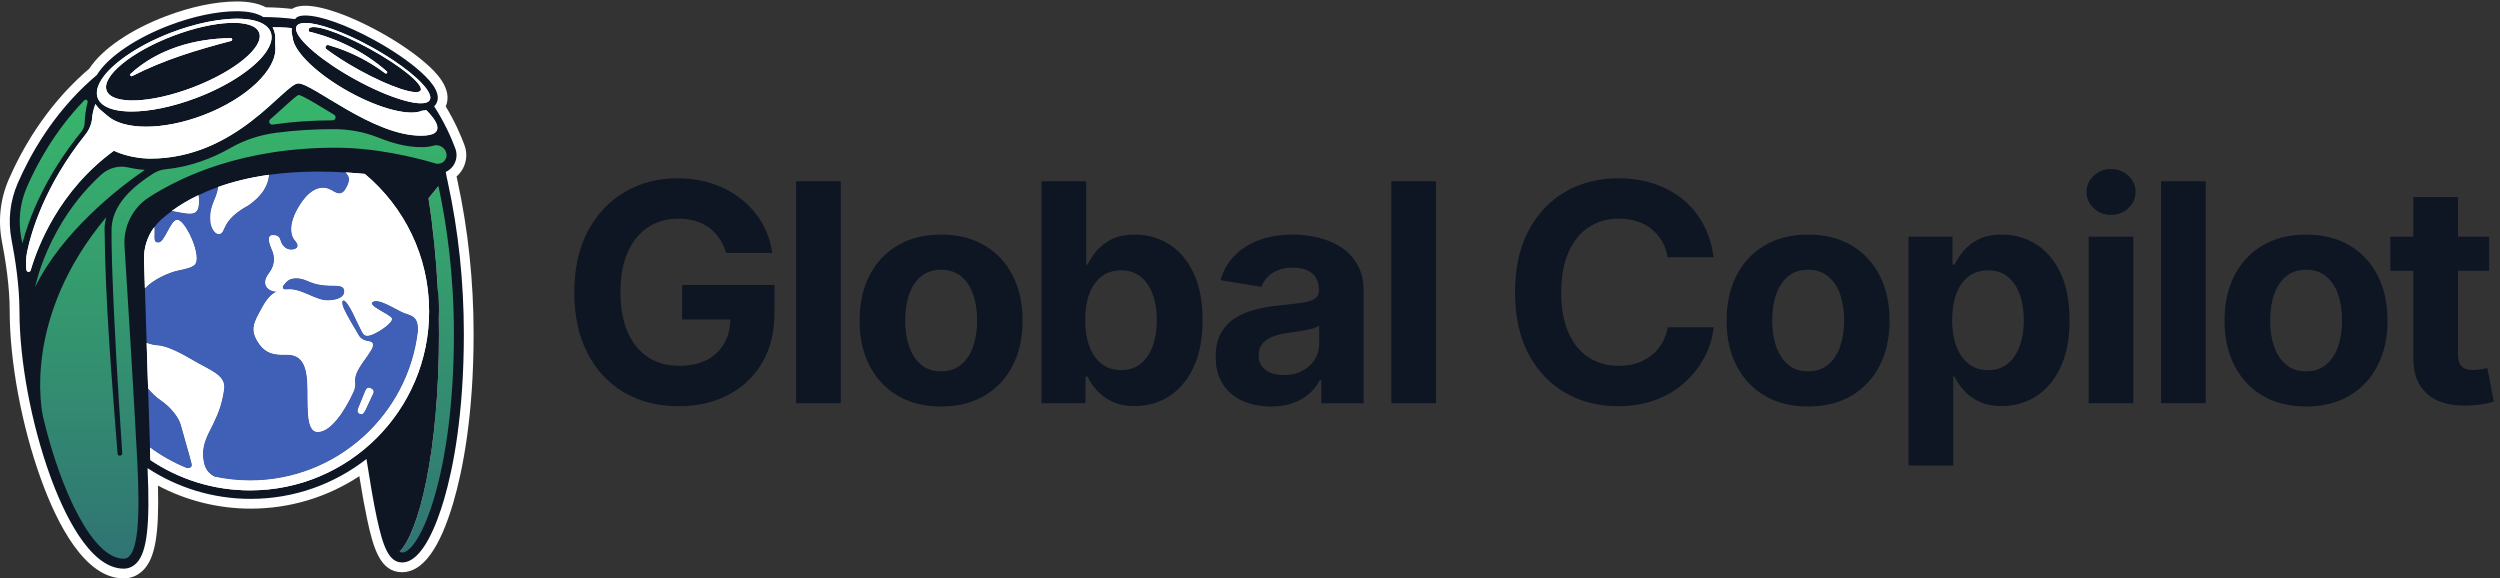 <?xml version="1.0" encoding="UTF-8" standalone="no"?>
<!-- Created with Inkscape (http://www.inkscape.org/) -->

<svg
   version="1.1"
   id="svg1"
   width="854.92"
   height="197.8"
   viewBox="0 0 854.92 197.8"
   sodipodi:docname="GC_LOGO2_A_CMYK.eps"
   xmlns:inkscape="http://www.inkscape.org/namespaces/inkscape"
   xmlns:sodipodi="http://sodipodi.sourceforge.net/DTD/sodipodi-0.dtd"
   xmlns="http://www.w3.org/2000/svg"
   xmlns:svg="http://www.w3.org/2000/svg">
  <rect x="0" y="0" width="854.92" height="197.8" fill="#333333" stroke="none"/>
  <defs
     id="defs1">
    <linearGradient
       x1="0"
       y1="0"
       x2="1"
       y2="0"
       gradientUnits="userSpaceOnUse"
       gradientTransform="matrix(0,-1256.84,-1256.84,0,608.874,1294.71)"
       spreadMethod="pad"
       id="linearGradient4">
      <stop
         style="stop-opacity:1;stop-color:#38b96a"
         offset="0"
         id="stop3" />
      <stop
         style="stop-opacity:1;stop-color:#307374"
         offset="1"
         id="stop4" />
    </linearGradient>
    <clipPath
       clipPathUnits="userSpaceOnUse"
       id="clipPath4">
      <path
         d="m 1138.78,1016.75 -1,4.55 -36.03,-43.984 c 17.44,-111.414 26.93,-235.558 26.93,-348.906 0,-329.469 -60.34,-538.359 -111.26,-567.691 5.08,-4.707 10.51,-6.918 16.5,-6.918 60.95,0 145.96,218.609 145.96,574.609 0,132.992 -13.83,263.645 -41.1,388.34 z m -12.67,36.6 c 0.01,0 0.01,0 0.01,0 11.39,0 22.14,5.65 28.73,15.12 6.6,9.48 8.07,21.17 4.04,32.06 -11.65,31.47 -31.77,76.17 -64.18,122.54 -3.46,-0.96 -7.61,-1.44 -12.43,-1.44 -0.71,0 -1.52,0.07 -2.26,0.09 3.61,-4.96 5.49,-7.83 5.49,-7.83 0,0 90.1,-75.62 -2.76,-75.62 -125.488,0 -278.141,134.42 -315.789,134.42 -35.461,0 -158.215,-193.35 -380.68,-193.35 -23.183,0 -61.41,5 -93.429,20.2 C 151.617,996.66 96.809,853.285 78.973,792.25 c -1.738,-5.949 -10.387,-5.203 -11.141,0.945 -1.934,15.711 -1.289,31.586 1.945,47.078 10.652,51.012 44.985,169.297 149.274,300.317 9.937,12.48 16.679,27.43 17.82,43.34 0.785,11.01 3.535,23.1 8.649,36.37 l 4.609,18.51 c -4.238,16.22 3.156,35.6 19.613,55.9 -9.023,-7.21 -17.949,-14.61 -26.679,-22.39 C 145.805,1185.67 88.394,1082.45 57.363,1011.11 38.355,967.418 33.121,919.656 42.227,872.992 51.617,824.852 62.816,753.563 62.816,687.34 62.816,561.941 92.723,401.371 140.875,268.281 172,182.23 236.398,37.871 317.945,37.871 c 9.129,0 17.516,3.75 24.262,10.859 24.731,26.051 31.496,100.281 23.352,256.219 -8.778,168.039 -24.235,417.071 -32.668,550.551 -2.875,45.504 18.906,88.988 56.847,113.492 88.778,57.348 242.809,125.708 472.457,125.708 103.684,0 203.525,-24.98 253.805,-39.87 3.32,-0.98 6.72,-1.48 10.11,-1.48 z"
         id="path4" />
    </clipPath>
  </defs>
  <sodipodi:namedview
     id="namedview1"
     pagecolor="#ffffff"
     bordercolor="#000000"
     borderopacity="0.25"
     inkscape:showpageshadow="2"
     inkscape:pageopacity="0.0"
     inkscape:pagecheckerboard="0"
     inkscape:deskcolor="#d1d1d1">
    <inkscape:page
       x="0"
       y="0"
       inkscape:label="1"
       id="page1"
       width="854.92"
       height="197.8"
       margin="0"
       bleed="0" />
  </sodipodi:namedview>
  <g
     id="g1"
     inkscape:groupmode="layer"
     inkscape:label="1">
    <g
       id="group-R5">
      <path
         id="path2"
         d="m 1175.77,1024.83 -1.87,8.61 c 4.53,3.94 8.57,8.44 12.02,13.39 13.58,19.5 16.75,44.49 8.48,66.85 -8.76,23.68 -24.2,60 -48.31,99.83 20.24,46.76 -30.8,92.6 -47.68,107.75 -31.19,28 -75.2,58.13 -123.914,84.86 -75.691,41.52 -146.457,66.31 -189.305,66.31 -9.359,0 -22.882,-0.87 -34.496,-8.08 -21.746,2.44 -44.254,3.82 -66.949,4.11 -19.406,10.09 -43.902,15 -74.824,15 -53.422,0 -118.426,-13.55 -183.027,-38.14 -90.715,-34.54 -163.934,-84.72 -196.122,-134.37 -4,-3.4 -7.964,-6.84 -11.906,-10.36 C 115.496,1209.38 55.195,1101.04 22.637,1026.21 0.555,975.453 -5.52,919.965 5.062,865.738 14.133,819.242 24.941,750.551 24.941,687.336 24.941,557.852 55.719,392.34 105.266,255.391 147.414,138.891 218.523,0 317.949,0 c 19.766,0 37.653,7.828 51.723,22.66 29.301,30.871 39.683,91.801 36.453,215.949 73.055,-38.757 155.234,-59.199 238.359,-59.199 100.102,0 196.485,28.852 279.375,83.52 7.711,-47.481 13.977,-81.961 20.141,-110.879 15.879,-74.473 33.605,-136.11 89.92,-136.11 52.72,0 97.17,60.84 132.13,180.821 23.58,80.957 51.69,221.578 51.69,431.644 0,135.696 -14.12,269.067 -41.97,396.424"
         style="fill:#ffffff;fill-opacity:1;fill-rule:nonzero;stroke:none"
         transform="matrix(0.133,0,0,-0.133,0,197.8)" />
      <path
         id="path3"
         d="m 1138.78,1016.75 -1,4.55 -36.03,-43.984 c 17.44,-111.414 26.93,-235.558 26.93,-348.906 0,-329.469 -60.34,-538.359 -111.26,-567.691 5.08,-4.707 10.51,-6.918 16.5,-6.918 60.95,0 145.96,218.609 145.96,574.609 0,132.992 -13.83,263.645 -41.1,388.34 z m -12.67,36.6 c 0.01,0 0.01,0 0.01,0 11.39,0 22.14,5.65 28.73,15.12 6.6,9.48 8.07,21.17 4.04,32.06 -11.65,31.47 -31.77,76.17 -64.18,122.54 -3.46,-0.96 -7.61,-1.44 -12.43,-1.44 -0.71,0 -1.52,0.07 -2.26,0.09 3.61,-4.96 5.49,-7.83 5.49,-7.83 0,0 90.1,-75.62 -2.76,-75.62 -125.488,0 -278.141,134.42 -315.789,134.42 -35.461,0 -158.215,-193.35 -380.68,-193.35 -23.183,0 -61.41,5 -93.429,20.2 C 151.617,996.66 96.809,853.285 78.973,792.25 c -1.738,-5.949 -10.387,-5.203 -11.141,0.945 -1.934,15.711 -1.289,31.586 1.945,47.078 10.652,51.012 44.985,169.297 149.274,300.317 9.937,12.48 16.679,27.43 17.82,43.34 0.785,11.01 3.535,23.1 8.649,36.37 l 4.609,18.51 c -4.238,16.22 3.156,35.6 19.613,55.9 -9.023,-7.21 -17.949,-14.61 -26.679,-22.39 C 145.805,1185.67 88.394,1082.45 57.363,1011.11 38.355,967.418 33.121,919.656 42.227,872.992 51.617,824.852 62.816,753.563 62.816,687.34 62.816,561.941 92.723,401.371 140.875,268.281 172,182.23 236.398,37.871 317.945,37.871 c 9.129,0 17.516,3.75 24.262,10.859 24.731,26.051 31.496,100.281 23.352,256.219 -8.778,168.039 -24.235,417.071 -32.668,550.551 -2.875,45.504 18.906,88.988 56.847,113.492 88.778,57.348 242.809,125.708 472.457,125.708 103.684,0 203.525,-24.98 253.805,-39.87 3.32,-0.98 6.72,-1.48 10.11,-1.48"
         style="fill:url(#linearGradient4);fill-opacity:1;fill-rule:nonzero;stroke:none"
         transform="matrix(0.133,0,0,-0.133,0,197.8)"
         clip-path="url(#clipPath4)" />
      <path
         id="path5"
         d="m 76.148,657.188 c -0.09,2.578 -0.18,5.152 -0.25,7.71 0.309,-3.945 0.274,-6.816 0.25,-7.71"
         style="fill:#0e1623;fill-opacity:1;fill-rule:nonzero;stroke:none"
         transform="matrix(0.133,0,0,-0.133,0,197.8)" />
      <path
         id="path6"
         d="m 490.637,1420.28 c 0.554,0.16 1.101,0.29 1.656,0.45 -0.555,-0.14 -1.105,-0.3 -1.656,-0.45"
         style="fill:#0e1623;fill-opacity:1;fill-rule:nonzero;stroke:none"
         transform="matrix(0.133,0,0,-0.133,0,197.8)" />
      <path
         id="path7"
         d="m 900.598,1367.02 c 33.929,-17.16 65.55,-38.54 93.933,-63.34 3.004,-2.55 -0.847,-7.42 -4.035,-4.95 -29.691,22.36 -62.019,40.89 -96.016,55.07 -16.304,6.83 -32.976,12.64 -49.898,17.51 -6.43,1.85 -10.742,-6.5 -5.398,-10.52 22.726,-17.11 52.5,-36.2 85.968,-54.57 79.438,-43.58 149.538,-66.47 156.588,-51.14 7.04,15.33 -51.65,63.09 -131.08,106.67 -79.437,43.58 -149.543,66.47 -156.586,51.14 -0.847,-1.85 -0.722,-4.18 0.262,-6.91 36.809,-9.03 72.633,-21.91 106.262,-38.96"
         style="fill:#0e1623;fill-opacity:1;fill-rule:nonzero;stroke:none"
         transform="matrix(0.133,0,0,-0.133,0,197.8)" />
      <path
         id="path8"
         d="m 335.922,1297.6 c 69.273,63.37 164.312,90.57 257.473,91.6 4.257,0.05 5.039,-6.09 0.921,-7.18 -89.414,-23.41 -173.066,-48.69 -254.265,-90.3 -3.719,-1.9 -7.207,3.06 -4.129,5.88 z m 159.609,-35.22 c 108.262,41.21 184.715,104.32 170.77,140.94 -13.946,36.64 -113.012,32.92 -221.27,-8.29 -108.258,-41.21 -184.715,-104.32 -170.769,-140.95 13.945,-36.63 113.008,-32.92 221.269,8.3"
         style="fill:#0e1623;fill-opacity:1;fill-rule:nonzero;stroke:none"
         transform="matrix(0.133,0,0,-0.133,0,197.8)" />
      <path
         id="path9"
         d="m 857.051,752.754 c -64.164,0 -63.301,19.109 -96.52,19.109 -18.172,0 -26.164,-10.261 -32.547,-19.566 -2.851,-4.16 0.383,-9.848 5.399,-9.375 3.363,0.316 6.906,0.465 10.648,0.465 33.649,0 68.321,-28.504 97.153,-28.504 28.836,0 44.187,9.402 44.187,22.449 0,13.055 -8.875,15.422 -28.32,15.422"
         style="fill:#0e1623;fill-opacity:1;fill-rule:nonzero;stroke:none"
         transform="matrix(0.133,0,0,-0.133,0,197.8)" />
      <path
         id="path10"
         d="m 1033.92,66.57 c -2.14,0 -4.23,0.82 -6.29,2.301 48.43,49.34 101.05,251.859 101.05,559.539 0,13.449 -0.17,27.086 -0.43,40.801 0.25,6.473 0.43,12.965 0.43,19.504 0,18.543 -1.06,36.844 -3.08,54.848 -4.09,78.972 -12.18,159.25 -23.87,233.851 l 25.66,31.506 c 21.37,-99.182 39.72,-228.49 39.72,-380.51 0,-364.18 -88.07,-561.84 -133.19,-561.84 z M 921.359,437.891 c 2.801,6.058 6.239,15.711 15.047,37.078 4.403,10.664 7.016,18.14 15.946,14.289 6.3,-2.719 10.328,-7.18 6.734,-14.289 -3.598,-7.11 -13.746,-30.02 -19.398,-41.688 -5.661,-11.66 -9.227,-11.793 -14.7,-9.961 -5.472,1.828 -6.429,8.508 -3.629,14.571 z M 643.016,226.398 c -94.895,0 -183.063,28.743 -256.328,77.954 l -1.028,32.199 c 29,-21.371 60.735,-39.242 94.586,-52.961 7.871,-0.668 15.18,1.351 12.531,12.289 -5.238,21.652 -22.324,78.391 -27.449,98.441 -5.133,20.051 -26.609,46.508 -50.504,62.899 -12.707,8.722 -25.129,20.179 -34.015,31.582 l -3.707,116.394 c 9.035,-3.117 18.171,-5.363 25.75,-5.886 21.796,-1.504 46.898,-11.352 93.086,-38.442 46.195,-27.086 85.667,-38.242 79.992,-75.504 -5.676,-37.261 -13.903,-58.785 -28.133,-88.242 -14.231,-29.461 -34.055,-58.922 -22.664,-103.211 4.308,-16.738 15.066,-26.582 26.777,-32.371 29.395,-6.289 59.856,-9.68 91.106,-9.68 222.222,0 405.934,167.602 431.654,383.008 2.37,43.727 -20.52,40.379 -41.58,50.36 -21.65,10.25 -59.852,35.507 -74.895,25.89 -15.043,-9.609 44.925,-32.387 49.105,-42.414 4.18,-10.027 -32.433,-35.281 -52.28,-42.484 -19.852,-7.203 -21.641,3.597 -29.254,18.066 -7.614,14.473 -11.102,23.278 -18.969,39.203 -7.863,15.922 -18.875,32.867 -23.785,31.395 -4.91,-1.473 -4.153,-8.594 0.801,-20.988 4.964,-12.395 27.339,-50.594 38.863,-69.489 11.519,-18.894 31.965,-10.863 35.519,-20.265 3.551,-9.407 -7.828,-23.477 -24.73,-47.481 -35.305,-50.133 -11.289,-47.519 -25.082,-77.601 -22.348,-48.77 -58,-102.45 -91.317,-102.45 -33.316,0 -23.875,74.582 -27.07,129.532 -3.203,54.957 -23.406,69.793 -55.371,69.054 -31.969,-0.742 -49.941,3.871 -67.285,26.438 -26.957,38.031 -14.184,56.203 5.719,93.074 12.379,22.941 23.804,36.168 38.769,42.898 -0.418,-0.046 -0.797,-0.156 -1.234,-0.156 -17.551,0 -42.629,16.09 -19.004,47.11 23.625,31.019 8.726,57.902 6.269,63.886 -2.449,5.985 -14.64,34.235 3.543,34.235 18.188,0 17.985,-10.028 21.328,-18.45 3.34,-8.429 14.188,-21.89 31.114,-18.546 16.926,3.347 12.332,15.046 4.472,23.504 -7.851,8.457 -20.984,37.718 12.661,90.792 33.64,53.07 65.402,47.64 81.55,38.004 16.086,-9.605 27.282,-15.101 39.442,9.236 8.84,17.69 6.754,27.46 -3.528,36.66 16.735,-1 33.297,-2.3 49.539,-3.83 101.04,-84.441 165.35,-211.359 165.35,-353.335 0,-254.227 -206.084,-460.317 -460.314,-460.317 z M 370.281,819.176 c -0.972,30.637 8.633,60.344 26.727,84.426 1.105,-27.754 -4.445,-40.114 10.551,-40.114 16.179,0 31.218,58.367 48.082,58.367 16.863,0 49.781,-62.695 49.781,-98.929 0,-18 -7.629,-22.785 -45.684,-30.531 -26.461,-5.387 -65.679,-23.465 -87.133,-46.114 z m 141.192,152.765 c 0,-39.867 -15.528,-37.304 -61.317,-28.336 -2.797,0.551 -5.449,1.024 -7.984,1.43 18.453,13.473 40.898,27.348 67.965,40.348 0.851,-4.145 1.336,-8.61 1.336,-13.442 z m 179.929,65.739 c -2.222,-26.16 -15.949,-52.344 -52.476,-78.032 -73.004,-39.425 -56.371,-70.64 -75.317,-74.328 -13.636,-0.078 -22.496,21.231 -22.496,34.219 -3.043,41.246 15.668,52.977 20.098,87.011 36.797,13.09 79.918,24.09 130.191,31.13 z M 320.152,854.695 c 7.856,-124.437 23.766,-380.183 32.653,-550.414 7.695,-147.261 3.64,-253.652 -34.86,-253.652 -78.898,0 -161.554,172.59 -207.047,363.793 -4.199,18.488 -53.066,257.312 162.223,514.219 -2.16,-8.34 -3.676,-16.914 -4.277,-25.786 1.758,-194.339 18.554,-388.226 33.375,-581.835 0.265,-3.309 3.144,-5.801 6.469,-5.571 3.347,0.231 5.871,3.129 5.636,6.473 -10.734,161.219 -20.797,322.445 -26.129,483.863 -0.82,31.938 -1.746,64.379 -1.281,96.278 2.098,35.199 20.231,64.968 44.629,89.925 0.691,0.692 1.379,1.375 2.074,2.063 18.856,18.819 41.168,34.869 62.699,48.359 l 0.149,0.08 c 8.824,5.17 18.664,8.41 28.84,9.43 64.793,6.45 120.765,28.33 167.894,55.18 36.16,20.6 76.25,33.52 117.524,38.86 48.359,6.28 97.316,9.13 146.277,9.18 39.645,0.05 79.121,-6.85 115.891,-21.68 36.319,-14.64 73.729,-24.61 109.859,-24.61 6.28,0 19.18,0.02 31.55,3.82 13.35,4.11 27.66,-3.21 32.52,-16.31 0.03,-0.08 0.06,-0.17 0.1,-0.26 5.57,-15.07 -6.02,-29.99 -20.81,-29.99 -2.1,0 -4.29,0.31 -6.49,0.96 -53.48,15.84 -153.206,40.39 -257.425,40.39 -239.179,0 -397.289,-74.71 -479.386,-127.741 -42.024,-27.145 -65.813,-75.094 -62.657,-125.024 z m -59.265,183.915 c 18.578,16.83 44.238,23.73 68.664,18.11 15.191,-3.49 29.996,-5.46 42.918,-6.28 -0.074,-0.05 -0.137,-0.1 -0.211,-0.15 C 303.77,1003.57 159.563,890.648 90.398,749.117 c 0.328,1.77 32.071,164.121 170.489,289.493 z m 594.222,139.22 c -51.593,-0.04 -103.105,-3.49 -154.046,-10.94 -7.715,-1.13 -12.051,8.5 -6.153,13.6 12.32,10.65 23.324,20.7 33.004,29.55 15.524,14.18 33.027,30.18 39.945,33.12 9.996,-1.67 40.985,-20.49 66.039,-35.7 8.047,-4.89 16.454,-9.98 25.157,-15.17 6.789,-4.05 3.965,-14.45 -3.946,-14.46 z M 67.828,793.199 c -1.93,15.707 -1.285,31.582 1.949,47.074 10.656,51.012 44.985,169.297 149.274,300.317 9.937,12.48 16.679,27.43 17.82,43.34 0.777,10.87 3.488,22.82 8.484,35.91 3.872,-6.16 8.668,-11.79 14.696,-16.64 5.414,-4.36 10.738,-8.8 15.91,-13.45 41.598,-37.34 142.301,-38.44 246.719,1.31 112.332,42.76 190.008,117.97 185.355,175.49 -0.523,6.44 -0.586,12.88 -0.258,19.33 0.426,8.32 -0.754,16.5 -3.785,24.45 -0.894,2.35 -1.922,4.6 -3.012,6.8 7.051,-0.04 14.149,-0.11 21.36,-0.32 9.469,-0.27 18.672,-0.99 27.769,-1.88 -0.699,-5.29 -0.515,-10.91 0.829,-16.87 0.722,-3.22 1.511,-6.45 1.929,-9.72 4.488,-35.55 64.153,-93.1 146.492,-138.27 79.52,-43.62 154.871,-61.82 185.861,-47.43 4.11,0.15 7.67,0.67 11,1.35 20.73,-20.5 58.36,-65.72 -13.47,-65.72 -125.484,0 -278.141,134.42 -315.785,134.42 -35.465,0 -158.223,-193.35 -380.684,-193.35 -23.183,0 -61.41,5 -93.429,20.2 C 151.617,996.664 96.809,853.289 78.973,792.25 77.234,786.301 68.586,787.047 67.828,793.199 Z M 54.758,875.43 c -8.578,43.972 -3.559,89.508 14.312,130.59 25.738,59.15 72.039,145.15 147.641,223.29 3.625,3.74 9.836,0.21 8.504,-4.83 -4.813,-18.14 -7.078,-38.53 -7.559,-52.88 -0.281,-8.47 -3.297,-16.61 -8.633,-23.19 C 114.02,1031.21 73.977,923.711 57.43,861.289 c -0.898,4.883 -1.793,9.645 -2.672,14.141 z m 194.41,376.8 c 0.016,0.16 0.023,0.32 0.039,0.48 0.152,1.42 0.387,2.84 0.672,4.29 0.043,0.2 0.07,0.41 0.113,0.62 0.301,1.41 0.68,2.83 1.102,4.27 0.074,0.25 0.14,0.5 0.219,0.75 0.437,1.41 0.945,2.83 1.5,4.26 0.113,0.29 0.218,0.58 0.339,0.88 0.563,1.4 1.196,2.81 1.871,4.24 0.161,0.33 0.313,0.66 0.473,0.99 0.688,1.39 1.434,2.8 2.223,4.21 0.207,0.37 0.41,0.74 0.625,1.11 0.797,1.39 1.648,2.78 2.543,4.17 0.261,0.41 0.523,0.83 0.793,1.24 0.898,1.37 1.851,2.75 2.84,4.13 0.32,0.45 0.64,0.89 0.968,1.34 1,1.36 2.039,2.72 3.117,4.08 0.383,0.48 0.774,0.98 1.168,1.46 1.082,1.34 2.204,2.67 3.364,4.01 0.453,0.53 0.914,1.05 1.383,1.58 1.156,1.31 2.347,2.62 3.582,3.93 0.527,0.57 1.066,1.14 1.609,1.71 1.227,1.27 2.48,2.56 3.769,3.84 0.614,0.61 1.239,1.22 1.868,1.82 1.289,1.25 2.597,2.5 3.945,3.75 0.691,0.65 1.395,1.29 2.098,1.93 1.347,1.22 2.711,2.44 4.117,3.66 0.777,0.68 1.57,1.36 2.363,2.03 1.391,1.19 2.797,2.37 4.238,3.56 0.864,0.71 1.75,1.42 2.637,2.13 1.438,1.16 2.887,2.31 4.367,3.46 0.946,0.73 1.914,1.47 2.875,2.2 1.489,1.13 2.981,2.25 4.508,3.38 1.031,0.76 2.086,1.51 3.137,2.26 1.512,1.1 3.039,2.19 4.594,3.28 1.132,0.79 2.289,1.57 3.437,2.36 1.535,1.04 3.078,2.09 4.649,3.14 1.218,0.81 2.468,1.61 3.714,2.42 1.571,1.02 3.137,2.04 4.743,3.05 1.296,0.82 2.628,1.64 3.949,2.45 1.594,0.98 3.187,1.97 4.812,2.95 1.41,0.85 2.852,1.69 4.285,2.53 1.594,0.93 3.18,1.87 4.801,2.8 1.516,0.87 3.063,1.72 4.602,2.58 1.597,0.9 3.187,1.79 4.812,2.68 1.598,0.87 3.231,1.73 4.852,2.6 1.613,0.86 3.219,1.72 4.859,2.57 1.703,0.89 3.446,1.76 5.172,2.63 1.606,0.82 3.191,1.64 4.816,2.44 1.825,0.9 3.684,1.79 5.536,2.68 1.578,0.76 3.14,1.52 4.738,2.27 1.941,0.92 3.922,1.82 5.887,2.71 1.554,0.72 3.089,1.44 4.66,2.14 2.09,0.93 4.219,1.85 6.332,2.76 1.488,0.65 2.957,1.31 4.461,1.94 2.402,1.02 4.844,2.02 7.277,3.02 1.25,0.51 2.484,1.04 3.75,1.55 3.723,1.49 7.473,2.97 11.266,4.41 7.015,2.67 14,5.16 20.941,7.52 1.516,0.51 3.012,0.98 4.524,1.48 5.406,1.79 10.789,3.51 16.132,5.12 35.289,10.63 68.93,17.24 98.711,19.79 -0.007,0 -0.015,0 -0.023,-0.01 4.375,0.38 8.68,0.68 12.906,0.91 4.695,0.23 9.363,0.42 13.82,0.43 0.086,0 0.184,0.01 0.27,0.01 4.102,0 8.055,-0.13 11.937,-0.32 0.778,-0.03 1.563,-0.07 2.336,-0.11 3.778,-0.22 7.465,-0.52 11.016,-0.92 0.449,-0.06 0.883,-0.12 1.328,-0.17 3.414,-0.41 6.719,-0.91 9.899,-1.49 0.343,-0.06 0.703,-0.12 1.046,-0.18 3.379,-0.64 6.614,-1.39 9.711,-2.23 0.387,-0.11 0.762,-0.22 1.149,-0.32 6.297,-1.78 11.98,-3.96 16.957,-6.56 0.195,-0.11 0.391,-0.2 0.582,-0.3 5.109,-2.74 9.48,-5.91 13.008,-9.53 3.613,-3.71 6.386,-7.87 8.16,-12.52 1.269,-3.35 1.945,-6.85 2.176,-10.48 0.742,-11.65 -3.785,-24.63 -12.758,-38.24 -0.024,-0.04 -0.047,-0.08 -0.074,-0.11 -1.039,-1.57 -2.145,-3.14 -3.293,-4.73 -0.145,-0.19 -0.282,-0.39 -0.426,-0.59 -1.098,-1.48 -2.254,-2.98 -3.449,-4.47 -0.235,-0.3 -0.465,-0.59 -0.703,-0.89 -1.161,-1.42 -2.375,-2.87 -3.625,-4.31 -0.317,-0.36 -0.633,-0.72 -0.954,-1.09 -1.234,-1.4 -2.503,-2.79 -3.82,-4.2 -0.383,-0.41 -0.766,-0.81 -1.156,-1.22 -1.313,-1.38 -2.656,-2.75 -4.043,-4.14 -0.434,-0.43 -0.879,-0.86 -1.317,-1.29 -1.398,-1.36 -2.82,-2.74 -4.289,-4.1 -0.468,-0.44 -0.961,-0.88 -1.437,-1.32 -1.492,-1.37 -3.004,-2.74 -4.566,-4.11 -0.473,-0.41 -0.961,-0.82 -1.438,-1.23 -1.625,-1.41 -3.266,-2.82 -4.965,-4.22 -0.355,-0.3 -0.734,-0.59 -1.097,-0.89 -7.602,-6.23 -15.922,-12.43 -24.864,-18.55 -0.945,-0.65 -1.867,-1.29 -2.828,-1.94 -1.512,-1.02 -3.078,-2.03 -4.629,-3.05 -1.203,-0.78 -2.394,-1.57 -3.621,-2.35 -1.469,-0.95 -2.98,-1.88 -4.476,-2.82 -1.364,-0.84 -2.719,-1.7 -4.106,-2.54 -1.453,-0.89 -2.937,-1.77 -4.418,-2.65 -1.48,-0.88 -2.965,-1.76 -4.473,-2.64 -1.46,-0.85 -2.945,-1.69 -4.433,-2.53 -1.574,-0.9 -3.152,-1.79 -4.754,-2.68 -1.484,-0.82 -2.977,-1.63 -4.477,-2.45 -1.664,-0.89 -3.336,-1.79 -5.023,-2.68 -1.484,-0.78 -2.981,-1.57 -4.488,-2.35 -1.75,-0.9 -3.512,-1.79 -5.285,-2.68 -1.508,-0.76 -3.016,-1.52 -4.54,-2.27 -1.832,-0.9 -3.683,-1.79 -5.543,-2.68 -1.5,-0.72 -2.996,-1.44 -4.507,-2.15 -1.95,-0.91 -3.926,-1.81 -5.903,-2.71 -1.476,-0.68 -2.945,-1.35 -4.433,-2.02 -2.082,-0.93 -4.199,-1.84 -6.309,-2.75 -1.422,-0.62 -2.828,-1.24 -4.262,-1.85 -2.363,-1 -4.761,-1.98 -7.16,-2.96 -1.211,-0.49 -2.41,-1 -3.633,-1.5 -3.636,-1.46 -7.304,-2.9 -11.007,-4.31 -7.543,-2.87 -15.047,-5.55 -22.5,-8.07 -0.504,-0.17 -1.004,-0.33 -1.504,-0.5 -6.969,-2.34 -13.883,-4.52 -20.735,-6.55 -0.754,-0.22 -1.5,-0.43 -2.254,-0.65 -6.617,-1.93 -13.171,-3.72 -19.648,-5.36 -0.836,-0.21 -1.668,-0.42 -2.496,-0.63 -6.402,-1.59 -12.727,-3.04 -18.957,-4.35 -0.805,-0.17 -1.609,-0.34 -2.406,-0.51 -6.301,-1.29 -12.5,-2.43 -18.586,-3.43 -0.645,-0.11 -1.293,-0.22 -1.934,-0.33 -6.351,-1.01 -12.582,-1.87 -18.664,-2.57 -0.418,-0.05 -0.836,-0.1 -1.254,-0.14 -6.051,-0.67 -11.953,-1.18 -17.703,-1.54 -0.711,-0.04 -1.406,-0.07 -2.117,-0.1 -5.258,-0.3 -10.383,-0.46 -15.348,-0.48 -1.754,0 -3.488,0 -5.203,0.03 -0.66,0.01 -1.324,0.01 -1.98,0.03 -2.008,0.05 -3.981,0.12 -5.926,0.22 -0.606,0.03 -1.207,0.06 -1.805,0.09 -1.976,0.11 -3.926,0.25 -5.84,0.4 -0.511,0.05 -1.023,0.09 -1.527,0.14 -1.969,0.18 -3.902,0.38 -5.801,0.61 -0.406,0.05 -0.808,0.1 -1.215,0.16 -1.961,0.25 -3.894,0.52 -5.777,0.84 -0.277,0.04 -0.547,0.09 -0.824,0.14 -1.985,0.34 -3.934,0.7 -5.828,1.1 -0.098,0.02 -0.2,0.05 -0.297,0.07 -18.703,4.02 -32.864,11.18 -40.946,21.51 -2.238,2.85 -4.066,5.93 -5.336,9.27 -0.449,1.18 -0.789,2.39 -1.105,3.6 -0.363,1.4 -0.633,2.83 -0.824,4.27 -0.012,0.08 -0.031,0.15 -0.039,0.22 -0.176,1.4 -0.266,2.83 -0.285,4.27 -0.004,0.12 -0.016,0.24 -0.016,0.37 -0.012,1.4 0.07,2.84 0.207,4.28 z m 512.074,163.5 c 0.168,1.17 0.418,2.3 0.891,3.32 2.211,4.81 7.621,7.64 15.582,8.67 2.293,0.3 4.769,0.47 7.476,0.47 33.645,0 98.336,-22.64 168.028,-60.87 4.801,-2.64 9.519,-5.3 14.179,-7.98 0.59,-0.34 1.192,-0.68 1.786,-1.02 4.418,-2.55 8.761,-5.12 13.039,-7.7 0.742,-0.45 1.48,-0.89 2.218,-1.34 4.247,-2.58 8.43,-5.17 12.52,-7.76 0.555,-0.36 1.098,-0.71 1.648,-1.06 4.271,-2.72 8.471,-5.44 12.541,-8.16 v 0 c 62.91,-41.97 102.58,-83.25 94.18,-101.53 -0.46,-1.01 -1.12,-1.9 -1.86,-2.73 -0.26,-0.31 -0.55,-0.58 -0.85,-0.86 -0.64,-0.59 -1.34,-1.14 -2.13,-1.64 -0.2,-0.12 -0.36,-0.27 -0.57,-0.38 -1.3,-0.75 -2.81,-1.35 -4.48,-1.86 -0.19,-0.05 -0.38,-0.12 -0.57,-0.17 -1.7,-0.48 -3.56,-0.84 -5.59,-1.08 -0.19,-0.03 -0.38,-0.04 -0.57,-0.07 -2.14,-0.22 -4.42,-0.35 -6.88,-0.33 -0.01,0 -0.01,0 -0.01,0 -2.41,0.01 -5.01,0.16 -7.71,0.4 -0.65,0.06 -1.34,0.15 -2.01,0.22 -2.15,0.22 -4.38,0.51 -6.69,0.87 -0.85,0.13 -1.7,0.26 -2.57,0.41 -2.37,0.4 -4.82,0.88 -7.35,1.41 -0.8,0.17 -1.57,0.31 -2.39,0.5 -6.75,1.49 -14.01,3.42 -21.7,5.76 -0.93,0.28 -1.89,0.6 -2.83,0.89 -2.91,0.91 -5.88,1.87 -8.9,2.9 -1.3,0.43 -2.6,0.89 -3.92,1.35 -2.84,0.98 -5.72,2.03 -8.65,3.11 -1.35,0.5 -2.69,0.99 -4.05,1.51 -3.288,1.25 -6.644,2.56 -10.034,3.93 -0.993,0.4 -1.965,0.77 -2.965,1.18 -4.403,1.8 -8.879,3.68 -13.422,5.66 -0.949,0.41 -1.922,0.86 -2.871,1.28 -3.598,1.59 -7.223,3.22 -10.891,4.91 -1.574,0.73 -3.168,1.48 -4.75,2.23 -3.16,1.48 -6.344,3.01 -9.547,4.57 -1.687,0.82 -3.375,1.65 -5.07,2.49 -3.332,1.66 -6.691,3.37 -10.055,5.1 -1.511,0.78 -3.007,1.53 -4.519,2.33 -4.863,2.54 -9.75,5.14 -14.672,7.84 -4.981,2.73 -9.867,5.49 -14.691,8.27 -0.524,0.3 -1.055,0.6 -1.575,0.9 -4.562,2.63 -9.039,5.29 -13.445,7.95 -0.727,0.44 -1.453,0.88 -2.172,1.31 -4.312,2.63 -8.543,5.26 -12.687,7.9 -0.68,0.43 -1.356,0.87 -2.032,1.3 -4.195,2.68 -8.312,5.37 -12.324,8.06 -0.445,0.3 -0.879,0.59 -1.32,0.89 -8.465,5.7 -16.5,11.38 -24.035,16.98 -0.301,0.23 -0.618,0.46 -0.918,0.68 -3.625,2.71 -7.121,5.4 -10.508,8.07 -0.418,0.33 -0.84,0.66 -1.254,0.99 -3.32,2.63 -6.52,5.24 -9.586,7.83 -0.363,0.3 -0.723,0.6 -1.086,0.91 -3.105,2.63 -6.086,5.23 -8.914,7.78 -0.18,0.16 -0.344,0.32 -0.519,0.48 -5.926,5.39 -11.223,10.6 -15.801,15.57 -0.059,0.06 -0.121,0.13 -0.184,0.19 -2.234,2.44 -4.285,4.8 -6.168,7.12 -0.137,0.16 -0.269,0.32 -0.398,0.48 -1.836,2.27 -3.496,4.47 -4.977,6.61 -0.109,0.16 -0.211,0.31 -0.32,0.47 -1.477,2.15 -2.781,4.25 -3.871,6.25 -0.031,0.05 -0.055,0.1 -0.082,0.16 -2.25,4.16 -3.664,7.98 -4.149,11.37 h -0.004 c -0.183,1.31 -0.179,2.54 -0.097,3.73 0.027,0.33 0.058,0.66 0.105,0.98 z m 390.008,-396.26 -2.93,13.41 -2.13,12.22 c 7.57,3.51 14.21,9 19.13,16.08 8.89,12.76 10.96,29.13 5.54,43.78 -10.53,28.45 -27.84,67.43 -54.54,108.84 2.96,2.9 5.06,6.01 6.42,8.97 9.39,20.45 -4.05,46.55 -41.09,79.81 -29.8,26.74 -72.14,55.7 -119.224,81.53 -71.086,39 -139,63.23 -177.227,63.23 h -0.008 c -16.32,0 -22.785,-3.98 -26.421,-9.25 -25.727,3.36 -52.926,5.23 -81.711,5.32 -15.594,9.66 -37.571,14.95 -68.141,14.95 -50.438,0 -112.273,-12.97 -174.098,-36.5 -81.125,-30.89 -156.222,-78.9 -185.875,-127.56 -4.832,-4.07 -9.629,-8.21 -14.379,-12.44 C 135.582,1193.66 77.199,1088.71 45.656,1016.2 25.613,970.129 20.098,919.762 29.695,870.543 c 9.285,-47.586 20.348,-118 20.348,-183.207 0,-126.773 30.203,-289.008 78.824,-423.406 32.27,-89.192 99.738,-238.828 189.078,-238.828 12.719,0 24.309,5.129 33.52,14.84 26.476,27.887 34.547,96.95 27.914,243.618 76.168,-49.938 167.219,-79.047 265.101,-79.047 112.325,0 215.633,38.359 297.778,102.539 9.082,-58.16 17.617,-109.082 26.289,-149.77 16.07,-75.39 31.246,-116.242 65.373,-116.242 52.74,0 90.32,101.961 108.03,162.742 23.13,79.379 50.69,217.489 50.69,424.629 0,133.906 -13.92,265.477 -41.39,391.06"
         style="fill:#0e1623;fill-opacity:1;fill-rule:nonzero;stroke:none"
         transform="matrix(0.133,0,0,-0.133,0,197.8)" />
      <path
         id="path11"
         d="m 492.777,295.879 c -5.238,21.652 -22.324,78.391 -27.449,98.441 -5.133,20.051 -26.609,46.508 -50.504,62.899 -12.707,8.722 -25.129,20.179 -34.015,31.582 l 4.851,-152.25 c 29,-21.371 60.735,-39.242 94.586,-52.961 7.871,-0.668 15.18,1.351 12.531,12.289"
         style="fill:#3f60b6;fill-opacity:1;fill-rule:nonzero;stroke:none"
         transform="matrix(0.133,0,0,-0.133,0,197.8)" />
      <path
         id="path12"
         d="m 857.051,752.754 c -64.164,0 -63.301,19.109 -96.52,19.109 -18.172,0 -26.164,-10.261 -32.547,-19.566 -2.851,-4.16 0.383,-9.848 5.399,-9.375 3.363,0.316 6.906,0.465 10.648,0.465 33.649,0 68.321,-28.504 97.153,-28.504 28.836,0 44.187,9.402 44.187,22.449 0,13.055 -8.875,15.422 -28.32,15.422"
         style="fill:#3f60b6;fill-opacity:1;fill-rule:nonzero;stroke:none"
         transform="matrix(0.133,0,0,-0.133,0,197.8)" />
      <path
         id="path13"
         d="m 924.988,423.32 c -5.472,1.828 -6.429,8.508 -3.629,14.571 2.801,6.058 6.239,15.711 15.047,37.078 4.403,10.664 7.016,18.14 15.946,14.289 6.3,-2.719 10.328,-7.18 6.734,-14.289 -3.598,-7.11 -13.746,-30.02 -19.398,-41.688 -5.661,-11.66 -9.227,-11.793 -14.7,-9.961 z m -549.008,217.039 1.122,-35.164 c 9.035,-3.117 18.171,-5.363 25.75,-5.886 21.796,-1.504 46.898,-11.352 93.086,-38.442 46.195,-27.086 85.667,-38.242 79.992,-75.504 -5.676,-37.261 -13.903,-58.785 -28.133,-88.242 -14.231,-29.461 -34.055,-58.922 -22.664,-103.211 4.308,-16.738 15.066,-26.582 26.777,-32.371 29.395,-6.289 59.856,-9.68 91.106,-9.68 222.222,0 405.934,167.602 431.654,383.008 2.37,43.727 -20.52,40.379 -41.58,50.36 -21.65,10.25 -59.852,35.507 -74.895,25.89 -15.043,-9.609 44.925,-32.387 49.105,-42.414 4.18,-10.027 -32.433,-35.281 -52.28,-42.484 -19.852,-7.203 -21.641,3.597 -29.254,18.066 -7.614,14.473 -11.102,23.278 -18.969,39.203 -7.863,15.922 -18.875,32.867 -23.785,31.395 -4.91,-1.473 -4.153,-8.594 0.801,-20.988 4.964,-12.395 27.339,-50.594 38.863,-69.489 11.519,-18.894 31.965,-10.863 35.519,-20.265 3.551,-9.407 -7.828,-23.477 -24.73,-47.481 -35.305,-50.133 -11.289,-47.519 -25.082,-77.601 -22.348,-48.77 -58,-102.45 -91.317,-102.45 -33.316,0 -23.875,74.582 -27.07,129.532 -3.203,54.957 -23.406,69.793 -55.371,69.054 -31.969,-0.742 -49.941,3.871 -67.285,26.438 -26.957,38.031 -14.184,56.203 5.719,93.074 12.379,22.941 23.804,36.168 38.769,42.898 -0.418,-0.046 -0.797,-0.156 -1.234,-0.156 -17.551,0 -42.629,16.09 -19.004,47.11 23.625,31.019 8.726,57.902 6.269,63.886 -2.449,5.985 -14.64,34.235 3.543,34.235 18.188,0 17.985,-10.028 21.328,-18.45 3.34,-8.429 14.188,-21.89 31.114,-18.546 16.926,3.347 12.332,15.046 4.472,23.504 -7.851,8.457 -20.984,37.718 12.661,90.792 33.64,53.07 65.402,47.64 81.55,38.004 16.086,-9.605 27.282,-15.101 39.442,9.236 8.84,17.69 6.754,27.46 -3.528,36.66 -23.421,1.39 -47.175,2.2 -70.871,2.2 -46.386,0 -88.277,-3.09 -126.168,-8.4 -2.222,-26.16 -15.949,-52.344 -52.476,-78.032 -73.004,-39.425 -56.371,-70.64 -75.317,-74.328 -13.636,-0.078 -22.496,21.231 -22.496,34.219 -3.043,41.246 15.668,52.977 20.098,87.011 -18.59,-6.609 -35.602,-13.737 -51.074,-21.167 0.851,-4.145 1.336,-8.61 1.336,-13.442 0,-39.867 -15.528,-37.304 -61.317,-28.336 -2.797,0.551 -5.449,1.024 -7.984,1.43 -10.277,-7.5 -19.356,-14.879 -27.242,-21.894 -6.68,-5.946 -12.645,-12.516 -17.922,-19.539 1.105,-27.754 -4.445,-40.114 10.551,-40.114 16.179,0 31.218,58.367 48.082,58.367 16.863,0 49.781,-62.695 49.781,-98.929 0,-18 -7.629,-22.785 -45.684,-30.531 -26.461,-5.387 -65.679,-23.465 -87.133,-46.114 l 3.208,-100.593 0.167,-5.329"
         style="fill:#3f60b6;fill-opacity:1;fill-rule:nonzero;stroke:none"
         transform="matrix(0.133,0,0,-0.133,0,197.8)" />
      <path
         id="path14"
         d="m 511.473,971.941 c 0,4.832 -0.485,9.297 -1.336,13.442 -27.067,-13 -49.512,-26.875 -67.965,-40.348 2.535,-0.406 5.187,-0.879 7.984,-1.43 45.789,-8.968 61.317,-11.531 61.317,28.336"
         style="fill:#ffffff;fill-opacity:1;fill-rule:nonzero;stroke:none"
         transform="matrix(0.133,0,0,-0.133,0,197.8)" />
      <path
         id="path15"
         d="m 563.609,885.32 c 18.946,3.688 2.313,34.903 75.317,74.328 36.527,25.688 50.254,51.872 52.476,78.032 -50.273,-7.04 -93.394,-18.04 -130.191,-31.13 -4.43,-34.034 -23.141,-45.765 -20.098,-87.011 0,-12.988 8.86,-34.297 22.496,-34.219"
         style="fill:#ffffff;fill-opacity:1;fill-rule:nonzero;stroke:none"
         transform="matrix(0.133,0,0,-0.133,0,197.8)" />
      <path
         id="path16"
         d="m 505.422,822.926 c 0,36.234 -32.918,98.929 -49.781,98.929 -16.864,0 -31.903,-58.367 -48.082,-58.367 -14.996,0 -9.446,12.36 -10.551,40.114 -18.094,-24.082 -27.699,-53.789 -26.727,-84.426 l 2.324,-72.895 c 21.454,22.649 60.672,40.727 87.133,46.114 38.055,7.746 45.684,12.531 45.684,30.531"
         style="fill:#ffffff;fill-opacity:1;fill-rule:nonzero;stroke:none"
         transform="matrix(0.133,0,0,-0.133,0,197.8)" />
      <path
         id="path17"
         d="m 939.688,433.281 c 5.652,11.668 15.8,34.578 19.398,41.688 3.594,7.109 -0.434,11.57 -6.734,14.289 -8.93,3.851 -11.543,-3.625 -15.946,-14.289 -8.808,-21.367 -12.246,-31.02 -15.047,-37.078 -2.8,-6.063 -1.843,-12.743 3.629,-14.571 5.473,-1.832 9.039,-1.699 14.7,9.961"
         style="fill:#ffffff;fill-opacity:1;fill-rule:nonzero;stroke:none"
         transform="matrix(0.133,0,0,-0.133,0,197.8)" />
      <path
         id="path18"
         d="m 841.184,714.883 c -28.832,0 -63.504,28.504 -97.153,28.504 -3.742,0 -7.285,-0.149 -10.648,-0.465 -5.016,-0.473 -8.25,5.215 -5.399,9.375 6.383,9.305 14.375,19.566 32.547,19.566 33.219,0 32.356,-19.109 96.52,-19.109 19.445,0 28.32,-2.367 28.32,-15.422 0,-13.047 -15.351,-22.449 -44.187,-22.449 z m 96.796,325.167 c -16.242,1.53 -32.804,2.83 -49.539,3.83 10.282,-9.2 12.368,-18.97 3.528,-36.66 -12.16,-24.337 -23.356,-18.841 -39.442,-9.236 -16.148,9.636 -47.91,15.066 -81.55,-38.004 -33.645,-53.074 -20.512,-82.335 -12.661,-90.792 7.86,-8.458 12.454,-20.157 -4.472,-23.504 -16.926,-3.344 -27.774,10.117 -31.114,18.546 -3.343,8.422 -3.14,18.45 -21.328,18.45 -18.183,0 -5.992,-28.25 -3.543,-34.235 2.457,-5.984 17.356,-32.867 -6.269,-63.886 -23.625,-31.02 1.453,-47.11 19.004,-47.11 0.437,0 0.816,0.11 1.234,0.156 -14.965,-6.73 -26.39,-19.957 -38.769,-42.898 -19.903,-36.871 -32.676,-55.043 -5.719,-93.074 17.344,-22.567 35.316,-27.18 67.285,-26.438 31.965,0.739 52.168,-14.097 55.371,-69.054 3.195,-54.95 -6.246,-129.532 27.07,-129.532 33.317,0 68.969,53.68 91.317,102.45 13.793,30.082 -10.223,27.468 25.082,77.601 16.902,24.004 28.281,38.074 24.73,47.481 -3.554,9.402 -24,1.371 -35.519,20.265 -11.524,18.895 -33.899,57.094 -38.863,69.489 -4.954,12.394 -5.711,19.515 -0.801,20.988 4.91,1.472 15.922,-15.473 23.785,-31.395 7.867,-15.925 11.355,-24.73 18.969,-39.203 7.613,-14.469 9.402,-25.269 29.254,-18.066 19.847,7.203 56.46,32.457 52.28,42.484 -4.18,10.027 -64.148,32.805 -49.105,42.414 15.043,9.617 53.245,-15.64 74.895,-25.89 21.06,-9.981 43.95,-6.633 41.58,-50.36 -25.72,-215.406 -209.432,-383.008 -431.654,-383.008 -31.25,0 -61.711,3.391 -91.106,9.68 -11.711,5.789 -22.469,15.633 -26.777,32.371 -11.391,44.289 8.433,73.75 22.664,103.211 14.23,29.457 22.457,50.981 28.133,88.242 5.675,37.262 -33.797,48.418 -79.992,75.504 -46.188,27.09 -71.29,36.938 -93.086,38.442 -7.579,0.523 -16.715,2.769 -25.75,5.886 l 3.707,-116.394 c 8.886,-11.403 21.308,-22.86 34.015,-31.582 23.895,-16.391 45.371,-42.848 50.504,-62.899 5.125,-20.05 22.211,-76.789 27.449,-98.441 2.649,-10.938 -4.66,-12.957 -12.531,-12.289 -33.851,13.719 -65.586,31.59 -94.586,52.961 l 1.028,-32.199 c 73.265,-49.211 161.433,-77.954 256.328,-77.954 254.23,0 460.314,206.09 460.314,460.317 0,141.976 -64.31,268.894 -165.35,353.335"
         style="fill:#ffffff;fill-opacity:1;fill-rule:nonzero;stroke:none"
         transform="matrix(0.133,0,0,-0.133,0,197.8)" />
      <path
         id="path19"
         d="m 1096.22,1203.99 c -3.33,-0.68 -6.89,-1.2 -11,-1.35 -30.99,-14.39 -106.341,3.81 -185.861,47.43 -82.339,45.17 -142.004,102.72 -146.492,138.27 -0.418,3.27 -1.207,6.5 -1.929,9.72 -1.344,5.96 -1.528,11.58 -0.829,16.87 -9.097,0.89 -18.3,1.61 -27.769,1.88 -7.211,0.21 -14.309,0.28 -21.36,0.32 1.09,-2.2 2.118,-4.45 3.012,-6.8 3.031,-7.95 4.211,-16.13 3.785,-24.45 -0.328,-6.45 -0.265,-12.89 0.258,-19.33 4.653,-57.52 -73.023,-132.73 -185.355,-175.49 -104.418,-39.75 -205.121,-38.65 -246.719,-1.31 -5.172,4.65 -10.496,9.09 -15.91,13.45 -6.028,4.85 -10.824,10.48 -14.696,16.64 -4.996,-13.09 -7.707,-25.04 -8.484,-35.91 -1.141,-15.91 -7.883,-30.86 -17.82,-43.34 C 114.762,1009.57 80.434,891.285 69.777,840.273 66.543,824.781 65.898,808.906 67.828,793.199 c 0.758,-6.152 9.406,-6.898 11.145,-0.949 17.836,61.039 72.644,204.414 213.879,307.29 32.019,-15.2 70.246,-20.2 93.429,-20.2 222.461,0 345.219,193.35 380.684,193.35 37.644,0 190.301,-134.42 315.785,-134.42 71.83,0 34.2,45.22 13.47,65.72 z m -651.189,191.04 c 108.258,41.21 207.324,44.93 221.27,8.29 13.945,-36.62 -62.508,-99.73 -170.77,-140.94 -108.261,-41.22 -207.324,-44.93 -221.269,-8.3 -13.946,36.63 62.511,99.74 170.769,140.95 z M 249.262,1243.31 c 0.008,-0.07 0.027,-0.14 0.039,-0.22 0.191,-1.44 0.461,-2.87 0.824,-4.27 0.316,-1.21 0.656,-2.42 1.105,-3.6 1.27,-3.34 3.098,-6.42 5.336,-9.27 8.082,-10.33 22.243,-17.49 40.946,-21.51 0.097,-0.02 0.199,-0.05 0.297,-0.07 1.894,-0.4 3.843,-0.76 5.828,-1.1 0.277,-0.05 0.547,-0.1 0.824,-0.14 1.883,-0.32 3.816,-0.59 5.777,-0.84 0.407,-0.06 0.809,-0.11 1.215,-0.16 1.899,-0.23 3.832,-0.43 5.801,-0.61 0.504,-0.05 1.016,-0.09 1.527,-0.14 1.914,-0.15 3.864,-0.29 5.84,-0.4 0.598,-0.03 1.199,-0.06 1.805,-0.09 1.945,-0.1 3.918,-0.17 5.926,-0.22 0.656,-0.02 1.32,-0.02 1.98,-0.03 1.715,-0.03 3.449,-0.03 5.203,-0.03 4.965,0.02 10.09,0.18 15.348,0.48 0.711,0.03 1.406,0.06 2.117,0.1 5.75,0.36 11.652,0.87 17.703,1.54 0.418,0.04 0.836,0.09 1.254,0.14 6.082,0.7 12.313,1.56 18.664,2.57 0.641,0.11 1.289,0.22 1.934,0.33 6.086,1 12.285,2.14 18.586,3.43 0.797,0.17 1.601,0.34 2.406,0.51 6.23,1.31 12.555,2.76 18.957,4.35 0.828,0.21 1.66,0.42 2.496,0.63 6.477,1.64 13.031,3.43 19.648,5.36 0.754,0.22 1.5,0.43 2.254,0.65 6.852,2.03 13.766,4.21 20.735,6.55 0.5,0.17 1,0.33 1.504,0.5 7.453,2.52 14.957,5.2 22.5,8.07 3.703,1.41 7.371,2.85 11.007,4.31 1.223,0.5 2.422,1.01 3.633,1.5 2.399,0.98 4.797,1.96 7.16,2.96 1.434,0.61 2.84,1.23 4.262,1.85 2.11,0.91 4.227,1.82 6.309,2.75 1.488,0.67 2.957,1.34 4.433,2.02 1.977,0.9 3.953,1.8 5.903,2.71 1.511,0.71 3.007,1.43 4.507,2.15 1.86,0.89 3.711,1.78 5.543,2.68 1.524,0.75 3.032,1.51 4.54,2.27 1.773,0.89 3.535,1.78 5.285,2.68 1.507,0.78 3.004,1.57 4.488,2.35 1.687,0.89 3.359,1.79 5.023,2.68 1.5,0.82 2.993,1.63 4.477,2.45 1.602,0.89 3.18,1.78 4.754,2.68 1.488,0.84 2.973,1.68 4.433,2.53 1.508,0.88 2.993,1.76 4.473,2.64 1.481,0.88 2.965,1.76 4.418,2.65 1.387,0.84 2.742,1.7 4.106,2.54 1.496,0.94 3.007,1.87 4.476,2.82 1.227,0.78 2.418,1.57 3.621,2.35 1.551,1.02 3.117,2.03 4.629,3.05 0.961,0.65 1.883,1.29 2.828,1.94 8.942,6.12 17.262,12.32 24.864,18.55 0.363,0.3 0.742,0.59 1.097,0.89 1.699,1.4 3.34,2.81 4.965,4.22 0.477,0.41 0.965,0.82 1.438,1.23 1.562,1.37 3.074,2.74 4.566,4.11 0.476,0.44 0.969,0.88 1.437,1.32 1.469,1.36 2.891,2.74 4.289,4.1 0.438,0.43 0.883,0.86 1.317,1.29 1.387,1.39 2.73,2.76 4.043,4.14 0.39,0.41 0.773,0.81 1.156,1.22 1.317,1.41 2.586,2.8 3.82,4.2 0.321,0.37 0.637,0.73 0.954,1.09 1.25,1.44 2.464,2.89 3.625,4.31 0.238,0.3 0.468,0.59 0.703,0.89 1.195,1.49 2.351,2.99 3.449,4.47 0.144,0.2 0.281,0.4 0.426,0.59 1.148,1.59 2.254,3.16 3.293,4.73 0.027,0.03 0.05,0.07 0.074,0.11 8.973,13.61 13.5,26.59 12.758,38.24 -0.231,3.63 -0.907,7.13 -2.176,10.48 -1.774,4.65 -4.547,8.81 -8.16,12.52 -3.528,3.62 -7.899,6.79 -13.008,9.53 -0.191,0.1 -0.387,0.19 -0.582,0.3 -4.977,2.6 -10.66,4.78 -16.957,6.56 -0.387,0.1 -0.762,0.21 -1.149,0.32 -3.097,0.84 -6.332,1.59 -9.711,2.23 -0.343,0.06 -0.703,0.12 -1.046,0.18 -3.18,0.58 -6.485,1.08 -9.899,1.49 -0.445,0.05 -0.879,0.11 -1.328,0.17 -3.551,0.4 -7.238,0.7 -11.016,0.92 -0.773,0.04 -1.558,0.08 -2.336,0.11 -3.882,0.19 -7.835,0.32 -11.937,0.32 -0.086,0 -0.184,-0.01 -0.27,-0.01 -4.457,-0.01 -9.125,-0.2 -13.82,-0.43 -4.226,-0.23 -8.531,-0.53 -12.906,-0.91 0.008,0.01 0.016,0.01 0.023,0.01 -29.781,-2.55 -63.422,-9.16 -98.711,-19.79 -5.343,-1.61 -10.726,-3.33 -16.132,-5.12 -1.512,-0.5 -3.008,-0.97 -4.524,-1.48 -6.941,-2.36 -13.926,-4.85 -20.941,-7.52 -3.793,-1.44 -7.543,-2.92 -11.266,-4.41 -1.266,-0.51 -2.5,-1.04 -3.75,-1.55 -2.433,-1 -4.875,-2 -7.277,-3.02 -1.504,-0.63 -2.973,-1.29 -4.461,-1.94 -2.113,-0.91 -4.242,-1.83 -6.332,-2.76 -1.571,-0.7 -3.106,-1.42 -4.66,-2.14 -1.965,-0.89 -3.946,-1.79 -5.887,-2.71 -1.598,-0.75 -3.16,-1.51 -4.738,-2.27 -1.852,-0.89 -3.711,-1.78 -5.536,-2.68 -1.625,-0.8 -3.21,-1.62 -4.816,-2.44 -1.726,-0.87 -3.469,-1.74 -5.172,-2.63 -1.64,-0.85 -3.246,-1.71 -4.859,-2.57 -1.621,-0.87 -3.254,-1.73 -4.852,-2.6 -1.625,-0.89 -3.215,-1.78 -4.812,-2.68 -1.539,-0.86 -3.086,-1.71 -4.602,-2.58 -1.621,-0.93 -3.207,-1.87 -4.801,-2.8 -1.433,-0.84 -2.875,-1.68 -4.285,-2.53 -1.625,-0.98 -3.218,-1.97 -4.812,-2.95 -1.321,-0.81 -2.653,-1.63 -3.949,-2.45 -1.606,-1.01 -3.172,-2.03 -4.743,-3.05 -1.246,-0.81 -2.496,-1.61 -3.714,-2.42 -1.571,-1.05 -3.114,-2.1 -4.649,-3.14 -1.148,-0.79 -2.305,-1.57 -3.437,-2.36 -1.555,-1.09 -3.082,-2.18 -4.594,-3.28 -1.051,-0.75 -2.106,-1.5 -3.137,-2.26 -1.527,-1.13 -3.019,-2.25 -4.508,-3.38 -0.961,-0.73 -1.929,-1.47 -2.875,-2.2 -1.48,-1.15 -2.929,-2.3 -4.367,-3.46 -0.887,-0.71 -1.773,-1.42 -2.637,-2.13 -1.441,-1.19 -2.847,-2.37 -4.238,-3.56 -0.793,-0.67 -1.586,-1.35 -2.363,-2.03 -1.406,-1.22 -2.77,-2.44 -4.117,-3.66 -0.703,-0.64 -1.407,-1.28 -2.098,-1.93 -1.348,-1.25 -2.656,-2.5 -3.945,-3.75 -0.629,-0.6 -1.254,-1.21 -1.868,-1.82 -1.289,-1.28 -2.542,-2.57 -3.769,-3.84 -0.543,-0.57 -1.082,-1.14 -1.609,-1.71 -1.235,-1.31 -2.426,-2.62 -3.582,-3.93 -0.469,-0.53 -0.93,-1.05 -1.383,-1.58 -1.16,-1.34 -2.282,-2.67 -3.364,-4.01 -0.394,-0.48 -0.785,-0.98 -1.168,-1.46 -1.078,-1.36 -2.117,-2.72 -3.117,-4.08 -0.328,-0.45 -0.648,-0.89 -0.968,-1.34 -0.989,-1.38 -1.942,-2.76 -2.84,-4.13 -0.27,-0.41 -0.532,-0.83 -0.793,-1.24 -0.895,-1.39 -1.746,-2.78 -2.543,-4.17 -0.215,-0.37 -0.418,-0.74 -0.625,-1.11 -0.789,-1.41 -1.535,-2.82 -2.223,-4.21 -0.16,-0.33 -0.312,-0.66 -0.473,-0.99 -0.675,-1.43 -1.308,-2.84 -1.871,-4.24 -0.121,-0.3 -0.226,-0.59 -0.339,-0.88 -0.555,-1.43 -1.063,-2.85 -1.5,-4.26 -0.079,-0.25 -0.145,-0.5 -0.219,-0.75 -0.422,-1.44 -0.801,-2.86 -1.102,-4.27 -0.043,-0.21 -0.07,-0.42 -0.113,-0.62 -0.285,-1.45 -0.52,-2.87 -0.672,-4.29 -0.016,-0.16 -0.023,-0.32 -0.039,-0.48 -0.137,-1.44 -0.219,-2.88 -0.207,-4.28 0,-0.13 0.012,-0.25 0.016,-0.37 0.019,-1.44 0.109,-2.87 0.285,-4.27 z m 90.789,48.41 c 81.199,41.61 164.851,66.89 254.265,90.3 4.118,1.09 3.336,7.23 -0.921,7.18 -93.161,-1.03 -188.2,-28.23 -257.473,-91.6 -3.078,-2.82 0.41,-7.78 4.129,-5.88 z m 454.023,121.17 c 7.043,15.33 77.149,-7.56 156.586,-51.14 79.43,-43.58 138.12,-91.34 131.08,-106.67 -7.05,-15.33 -77.15,7.56 -156.588,51.14 -33.468,18.37 -63.242,37.46 -85.968,54.57 -5.344,4.02 -1.032,12.37 5.398,10.52 16.922,-4.87 33.594,-10.68 49.898,-17.51 33.997,-14.18 66.325,-32.71 96.016,-55.07 3.188,-2.47 7.039,2.4 4.035,4.95 -28.383,24.8 -60.004,46.18 -93.933,63.34 -33.629,17.05 -69.453,29.93 -106.262,38.96 -0.984,2.73 -1.109,5.06 -0.262,6.91 z m -32.836,-1.87 c 0.485,-3.39 1.899,-7.21 4.149,-11.37 0.027,-0.06 0.051,-0.11 0.082,-0.16 1.09,-2 2.394,-4.1 3.871,-6.25 0.109,-0.16 0.211,-0.31 0.32,-0.47 1.481,-2.14 3.141,-4.34 4.977,-6.61 0.129,-0.16 0.261,-0.32 0.398,-0.48 1.883,-2.32 3.934,-4.68 6.168,-7.12 0.063,-0.06 0.125,-0.13 0.184,-0.19 4.578,-4.97 9.875,-10.18 15.801,-15.57 0.175,-0.16 0.339,-0.32 0.519,-0.48 2.828,-2.55 5.809,-5.15 8.914,-7.78 0.363,-0.31 0.723,-0.61 1.086,-0.91 3.066,-2.59 6.266,-5.2 9.586,-7.83 0.414,-0.33 0.836,-0.66 1.254,-0.99 3.387,-2.67 6.883,-5.36 10.508,-8.07 0.3,-0.22 0.617,-0.45 0.918,-0.68 7.535,-5.6 15.57,-11.28 24.035,-16.98 0.441,-0.3 0.875,-0.59 1.32,-0.89 4.012,-2.69 8.129,-5.38 12.324,-8.06 0.676,-0.43 1.352,-0.87 2.032,-1.3 4.144,-2.64 8.375,-5.27 12.687,-7.9 0.719,-0.43 1.445,-0.87 2.172,-1.31 4.406,-2.66 8.883,-5.32 13.445,-7.95 0.52,-0.3 1.051,-0.6 1.575,-0.9 4.824,-2.78 9.71,-5.54 14.691,-8.27 4.922,-2.7 9.809,-5.3 14.672,-7.84 1.512,-0.8 3.008,-1.55 4.519,-2.33 3.364,-1.73 6.723,-3.44 10.055,-5.1 1.695,-0.84 3.383,-1.67 5.07,-2.49 3.203,-1.56 6.387,-3.09 9.547,-4.57 1.582,-0.75 3.176,-1.5 4.75,-2.23 3.668,-1.69 7.293,-3.32 10.891,-4.91 0.949,-0.42 1.922,-0.87 2.871,-1.28 4.543,-1.98 9.019,-3.86 13.422,-5.66 1,-0.41 1.972,-0.78 2.965,-1.18 3.39,-1.37 6.746,-2.68 10.034,-3.93 1.36,-0.52 2.7,-1.01 4.05,-1.51 2.93,-1.08 5.81,-2.13 8.65,-3.11 1.32,-0.46 2.62,-0.92 3.92,-1.35 3.02,-1.03 5.99,-1.99 8.9,-2.9 0.94,-0.29 1.9,-0.61 2.83,-0.89 7.69,-2.34 14.95,-4.27 21.7,-5.76 0.82,-0.19 1.59,-0.33 2.39,-0.5 2.53,-0.53 4.98,-1.01 7.35,-1.41 0.87,-0.15 1.72,-0.28 2.57,-0.41 2.31,-0.36 4.54,-0.65 6.69,-0.87 0.67,-0.07 1.36,-0.16 2.01,-0.22 2.7,-0.24 5.3,-0.39 7.71,-0.4 0,0 0,0 0.01,0 2.46,-0.02 4.74,0.11 6.88,0.33 0.19,0.03 0.38,0.04 0.57,0.07 2.03,0.24 3.89,0.6 5.59,1.08 0.19,0.05 0.38,0.12 0.57,0.17 1.67,0.51 3.18,1.11 4.48,1.86 0.21,0.11 0.37,0.26 0.57,0.38 0.79,0.5 1.49,1.05 2.13,1.64 0.3,0.28 0.59,0.55 0.85,0.86 0.74,0.83 1.4,1.72 1.86,2.73 8.4,18.28 -31.27,59.56 -94.18,101.53 v 0 c -4.07,2.72 -8.27,5.44 -12.541,8.16 -0.55,0.35 -1.093,0.7 -1.648,1.06 -4.09,2.59 -8.273,5.18 -12.52,7.76 -0.738,0.45 -1.476,0.89 -2.218,1.34 -4.278,2.58 -8.621,5.15 -13.039,7.7 -0.594,0.34 -1.196,0.68 -1.786,1.02 -4.66,2.68 -9.378,5.34 -14.179,7.98 -69.692,38.23 -134.383,60.87 -168.028,60.87 -2.707,0 -5.183,-0.17 -7.476,-0.47 -7.961,-1.03 -13.371,-3.86 -15.582,-8.67 -0.473,-1.02 -0.723,-2.15 -0.891,-3.32 -0.047,-0.32 -0.078,-0.65 -0.105,-0.98 -0.082,-1.19 -0.086,-2.42 0.097,-3.73 h 0.004"
         style="fill:#ffffff;fill-opacity:1;fill-rule:nonzero;stroke:none"
         transform="matrix(0.133,0,0,-0.133,0,197.8)" />
      <path
         id="path20"
         d="m 5370.29,450.449 h 114.92 v 428.27 h -114.92 z m -177.2,147.102 c -7.03,-19.414 -17.37,-34.613 -31.03,-45.586 -13.66,-10.985 -30.45,-16.473 -50.37,-16.473 -19.41,0 -36.01,5.36 -49.8,16.09 -13.79,10.723 -24.32,25.719 -31.6,45.012 -7.28,19.277 -10.92,41.804 -10.92,67.601 0,26.051 3.58,48.586 10.73,67.614 7.14,19.019 17.62,33.836 31.41,44.437 13.79,10.594 30.51,15.895 50.18,15.895 20.17,0 37.03,-5.493 50.57,-16.473 13.52,-10.984 23.8,-26.043 30.83,-45.199 7.02,-19.149 10.53,-41.246 10.53,-66.274 0,-25.027 -3.51,-47.242 -10.53,-66.644 z m 41.56,262.012 c -26.3,16.335 -55.29,24.511 -86.95,24.511 -24.27,0 -44.44,-4.086 -60.53,-12.25 -16.08,-8.176 -29.05,-18.265 -38.88,-30.261 -9.83,-12.012 -17.43,-23.629 -22.79,-34.868 h -5.36 v 72.024 H 4907.13 V 290.328 h 114.92 v 228.688 h 3.45 c 5.36,-11.489 13.08,-23.047 23.18,-34.664 10.08,-11.622 23.17,-21.391 39.26,-29.301 16.09,-7.922 35.75,-11.879 58.99,-11.879 32.95,0 62.57,8.488 88.87,25.476 26.3,16.977 47.12,41.875 62.44,74.696 15.32,32.808 22.98,72.969 22.98,120.472 0,48.778 -7.85,89.5 -23.55,122.2 -15.71,32.683 -36.72,57.199 -63.02,73.547 z M 4272.91,604.055 c -7.28,-12.254 -16.47,-22.664 -27.58,-31.215 -11.11,-8.559 -23.62,-15.07 -37.54,-19.535 -13.92,-4.477 -29.06,-6.703 -45.39,-6.703 -29.38,0 -55.17,7.144 -77.39,21.453 -22.21,14.297 -39.58,35.492 -52.09,63.582 -12.52,28.09 -18.77,62.695 -18.77,103.808 0,40.352 6.19,74.633 18.58,102.852 12.38,28.219 29.74,49.734 52.09,64.555 22.35,14.804 48.33,22.214 77.96,22.214 16.34,0 31.53,-2.238 45.58,-6.703 14.04,-4.472 26.49,-10.984 37.35,-19.539 10.85,-8.562 19.92,-18.902 27.2,-31.031 7.28,-12.125 12.19,-26.109 14.75,-41.941 h 118.36 c -4.34,32.175 -13.4,60.839 -27.19,85.992 -13.79,25.152 -31.55,46.418 -53.25,63.785 -21.71,17.363 -46.54,30.581 -74.51,39.651 -27.96,9.06 -58.16,13.6 -90.59,13.6 -50.05,0 -95.13,-11.5 -135.22,-34.478 -40.1,-22.988 -71.77,-56.379 -95,-100.172 -23.24,-43.804 -34.86,-96.726 -34.86,-158.785 0,-61.8 11.55,-114.531 34.67,-158.199 23.11,-43.672 54.64,-77 94.61,-99.984 39.97,-22.981 85.24,-34.473 135.8,-34.473 36.01,0 68.44,5.492 97.3,16.473 28.85,10.968 53.75,26.051 74.69,45.199 20.94,19.148 37.74,40.859 50.38,65.117 12.64,24.27 20.49,49.672 23.56,76.231 h -118.37 c -2.81,-15.575 -7.85,-29.496 -15.13,-41.754 z m 458.37,-7.852 c -6.9,-19.793 -17.24,-35.375 -31.03,-46.734 -13.79,-11.364 -30.91,-17.047 -51.33,-17.047 -20.44,0 -37.48,5.683 -51.14,17.047 -13.67,11.359 -23.94,26.941 -30.84,46.734 -6.89,19.789 -10.34,42.074 -10.34,66.848 0,25.285 3.45,47.754 10.34,67.418 6.9,19.66 17.17,35.113 30.84,46.347 13.66,11.239 30.7,16.86 51.14,16.86 20.42,0 37.54,-5.621 51.33,-16.86 13.79,-11.234 24.13,-26.687 31.03,-46.347 6.89,-19.664 10.34,-42.133 10.34,-67.418 0,-24.774 -3.45,-47.059 -10.34,-66.848 z m 29.3,260.102 c -31.28,18.511 -68.51,27.769 -111.66,27.769 -42.9,0 -80.06,-9.258 -111.47,-27.769 -31.41,-18.516 -55.61,-44.309 -72.59,-77.379 -16.99,-33.078 -25.48,-71.828 -25.48,-116.258 0,-43.93 8.49,-82.426 25.48,-115.496 16.98,-33.07 41.18,-58.863 72.59,-77.383 31.41,-18.519 68.57,-27.769 111.47,-27.769 43.15,0 80.38,9.25 111.66,27.769 31.28,18.52 55.41,44.313 72.4,77.383 16.98,33.07 25.47,71.566 25.47,115.496 0,44.43 -8.49,83.18 -25.47,116.258 -16.99,33.07 -41.12,58.863 -72.4,77.379 z M 6395.45,540.852 c -4.09,-1.024 -10.09,-2.102 -18,-3.258 -7.93,-1.145 -14.05,-1.723 -18.4,-1.723 -14.04,0 -24.07,3.258 -30.06,9.77 -6.01,6.511 -9,16.527 -9,30.07 v 215.281 h 80.06 v 87.727 h -80.06 V 980.605 H 6205.06 V 878.719 h -58.98 v -87.727 h 58.98 V 565.75 c 0,-39.074 11.37,-69.078 34.1,-90.02 22.73,-20.941 55.54,-31.41 98.45,-31.41 11.49,0 23.55,0.77 36.19,2.301 12.65,1.527 25.35,4.207 38.12,8.051 z m -967.7,511.778 c -17.37,0 -32.18,-5.75 -44.44,-17.24 -12.25,-11.49 -18.38,-25.42 -18.38,-41.753 0,-16.348 6.13,-30.266 18.38,-41.758 12.26,-11.488 27.07,-17.242 44.44,-17.242 17.36,0 32.24,5.754 44.62,17.242 12.39,11.492 18.58,25.41 18.58,41.758 0,16.333 -6.19,30.263 -18.58,41.753 -12.38,11.49 -27.26,17.24 -44.62,17.24 z m 128.73,-602.181 h 114.92 v 570.761 h -114.92 z m 455.11,145.754 c -6.9,-19.793 -17.24,-35.375 -31.03,-46.734 -13.79,-11.364 -30.9,-17.047 -51.33,-17.047 -20.43,0 -37.49,5.683 -51.14,17.047 -13.67,11.359 -23.95,26.941 -30.84,46.734 -6.89,19.789 -10.34,42.074 -10.34,66.848 0,25.285 3.45,47.754 10.34,67.418 6.89,19.66 17.17,35.113 30.84,46.347 13.65,11.239 30.71,16.86 51.14,16.86 20.43,0 37.54,-5.621 51.33,-16.86 13.79,-11.234 24.13,-26.687 31.03,-46.347 6.89,-19.664 10.34,-42.133 10.34,-67.418 0,-24.774 -3.45,-47.059 -10.34,-66.848 z m 29.3,260.102 c -31.28,18.511 -68.51,27.769 -111.66,27.769 -42.9,0 -80.06,-9.258 -111.47,-27.769 -31.41,-18.516 -55.61,-44.309 -72.59,-77.379 -16.99,-33.078 -25.48,-71.828 -25.48,-116.258 0,-43.93 8.49,-82.426 25.48,-115.496 16.98,-33.07 41.18,-58.863 72.59,-77.383 31.41,-18.519 68.57,-27.769 111.47,-27.769 43.15,0 80.38,9.25 111.66,27.769 31.28,18.52 55.41,44.313 72.4,77.383 16.98,33.07 25.47,71.566 25.47,115.496 0,44.43 -8.49,83.18 -25.47,116.258 -16.99,33.07 -41.12,58.863 -72.4,77.379 z M 3391.96,603.676 c 0,-15.071 -3.83,-28.727 -11.49,-40.992 -7.66,-12.254 -18.33,-21.961 -31.99,-29.11 -13.66,-7.148 -29.56,-10.726 -47.69,-10.726 -12.51,0 -23.62,1.91 -33.32,5.746 -9.71,3.828 -17.37,9.511 -22.99,17.047 -5.62,7.535 -8.42,16.793 -8.42,27.769 0,11.746 2.93,21.387 8.81,28.926 5.87,7.527 14.17,13.598 24.9,18.199 10.72,4.586 23.1,7.91 37.15,9.953 6.38,0.766 13.66,1.785 21.84,3.063 8.17,1.273 16.47,2.687 24.9,4.215 8.42,1.531 16.08,3.32 22.98,5.367 6.9,2.039 12,4.336 15.32,6.898 z M 3450,850.371 c -17.24,11.488 -36.72,19.981 -58.42,25.473 -21.71,5.484 -44.05,8.23 -67.04,8.23 -31.92,0 -60.59,-4.594 -86,-13.785 -25.41,-9.195 -46.67,-22.48 -63.77,-39.844 -17.12,-17.367 -29.38,-38.554 -36.78,-63.586 l 105.35,-17.234 c 3.31,9.191 8.42,17.484 15.32,24.895 6.89,7.406 15.83,13.343 26.81,17.812 10.98,4.465 23.87,6.703 38.69,6.703 14.3,0 26.49,-2.238 36.58,-6.703 10.09,-4.469 17.68,-10.918 22.8,-19.34 5.1,-8.429 7.66,-18.777 7.66,-31.027 v -1.918 c 0,-9.195 -3.52,-16.152 -10.54,-20.875 -7.02,-4.731 -18.14,-8.18 -33.32,-10.348 -15.2,-2.168 -35.19,-4.535 -59.95,-7.082 -21.21,-2.051 -41.44,-5.621 -60.72,-10.726 -19.28,-5.114 -36.52,-12.516 -51.71,-22.223 -15.2,-9.699 -27.2,-22.602 -36.01,-38.688 -8.81,-16.082 -13.22,-36.007 -13.22,-59.757 0,-28.344 6.19,-52.039 18.58,-71.055 12.39,-19.031 29.37,-33.332 50.95,-42.902 21.58,-9.582 45.9,-14.371 72.97,-14.371 21.2,0 39.9,2.941 56.12,8.808 16.22,5.883 30.07,13.852 41.57,23.942 11.48,10.093 20.68,21.769 27.58,35.054 h 3.83 v -59.375 h 108.79 v 288.446 c 0,25.789 -5.05,47.945 -15.14,66.46 -10.09,18.512 -23.74,33.52 -40.98,45.016 z M 2502.05,596.203 c -6.9,-19.793 -17.25,-35.375 -31.03,-46.734 -13.8,-11.364 -30.91,-17.047 -51.34,-17.047 -20.43,0 -37.48,5.683 -51.13,17.047 -13.67,11.359 -23.95,26.941 -30.84,46.734 -6.9,19.789 -10.34,42.074 -10.34,66.848 0,25.285 3.44,47.754 10.34,67.418 6.89,19.66 17.17,35.113 30.84,46.347 13.65,11.239 30.7,16.86 51.13,16.86 20.43,0 37.54,-5.621 51.34,-16.86 13.78,-11.234 24.13,-26.687 31.03,-46.347 6.89,-19.664 10.34,-42.133 10.34,-67.418 0,-24.774 -3.45,-47.059 -10.34,-66.848 z m 29.3,260.102 c -31.29,18.511 -68.51,27.769 -111.67,27.769 -42.9,0 -80.06,-9.258 -111.47,-27.769 -31.41,-18.516 -55.61,-44.309 -72.59,-77.379 -16.98,-33.078 -25.47,-71.828 -25.47,-116.258 0,-43.93 8.49,-82.426 25.47,-115.496 16.98,-33.07 41.18,-58.863 72.59,-77.383 31.41,-18.519 68.57,-27.769 111.47,-27.769 43.16,0 80.38,9.25 111.67,27.769 31.28,18.52 55.41,44.313 72.4,77.383 16.98,33.07 25.47,71.566 25.47,115.496 0,44.43 -8.49,83.18 -25.47,116.258 -16.99,33.07 -41.12,58.863 -72.4,77.379 z m 432.51,-258.754 c -7.03,-19.414 -17.37,-34.613 -31.03,-45.586 -13.66,-10.985 -30.45,-16.473 -50.37,-16.473 -19.41,0 -36.01,5.36 -49.8,16.09 -13.79,10.723 -24.33,25.719 -31.6,45.012 -7.28,19.277 -10.92,41.804 -10.92,67.601 0,26.051 3.57,48.586 10.73,67.614 7.14,19.019 17.62,33.836 31.41,44.437 13.78,10.594 30.51,15.895 50.18,15.895 20.17,0 37.02,-5.493 50.56,-16.473 13.53,-10.984 23.81,-26.043 30.84,-45.199 7.02,-19.149 10.53,-41.246 10.53,-66.274 0,-25.027 -3.51,-47.242 -10.53,-66.644 z m 41.56,262.012 c -26.31,16.335 -55.29,24.511 -86.95,24.511 -24.27,0 -44.44,-4.086 -60.53,-12.25 -16.09,-8.176 -29.05,-18.265 -38.88,-30.261 -9.83,-12.012 -17.43,-23.629 -22.79,-34.868 h -3.45 V 1021.21 H 2677.9 V 450.449 h 113.01 v 68.567 h 5.36 c 5.36,-11.489 13.08,-23.047 23.17,-34.664 10.09,-11.622 23.18,-21.391 39.27,-29.301 16.09,-7.922 35.75,-11.879 58.99,-11.879 32.94,0 62.56,8.488 88.87,25.476 26.3,16.977 47.12,41.875 62.44,74.696 15.32,32.808 22.98,72.969 22.98,120.472 0,48.778 -7.85,89.5 -23.55,122.2 -15.71,32.683 -36.72,57.199 -63.02,73.547 z m 571.97,-409.114 h 114.91 v 570.761 h -114.91 z m -1530.46,0 h 114.92 v 570.761 h -114.92 z m -293.07,215.285 h 123.92 c -0.48,-23.304 -5.62,-43.863 -15.7,-61.48 -10.61,-18.524 -25.74,-32.758 -45.4,-42.719 -19.67,-9.953 -43.29,-14.933 -70.87,-14.933 -30.64,0 -57.21,7.402 -79.67,22.214 -22.48,14.805 -39.91,36.321 -52.29,64.547 -12.39,28.211 -18.58,62.5 -18.58,102.852 0,40.351 6.26,74.566 18.77,102.66 12.51,28.09 30,49.477 52.48,64.164 22.47,14.68 48.39,22.027 77.76,22.027 15.83,0 30.39,-1.984 43.67,-5.933 13.28,-3.965 25.09,-9.77 35.44,-17.43 10.34,-7.664 19.15,-16.926 26.43,-27.777 7.27,-10.856 12.96,-23.172 17.04,-36.965 h 118.75 c -4.08,28.344 -12.96,54.203 -26.62,77.57 -13.66,23.367 -31.28,43.606 -52.86,60.715 -21.59,17.106 -46.23,30.324 -73.93,39.644 -27.72,9.32 -57.65,13.99 -89.83,13.99 -50.06,0 -95.13,-11.63 -135.22,-34.864 -40.1,-23.239 -71.89,-56.762 -95.39,-100.551 -23.5,-43.801 -35.24,-96.602 -35.24,-158.399 0,-60.011 11.3,-111.921 33.9,-155.714 22.6,-43.805 54.01,-77.516 94.24,-101.133 40.22,-23.617 87.01,-35.43 140.39,-35.43 47.75,0 90.14,9.641 127.18,28.922 37.02,19.277 66.14,46.863 87.33,82.742 21.2,35.879 31.8,78.848 31.8,128.895 v 71.254 h -237.5 v -88.868"
         style="fill:#0e1623;fill-opacity:1;fill-rule:nonzero;stroke:none"
         transform="matrix(0.133,0,0,-0.133,0,197.8)" />
    </g>
  </g>
</svg>
